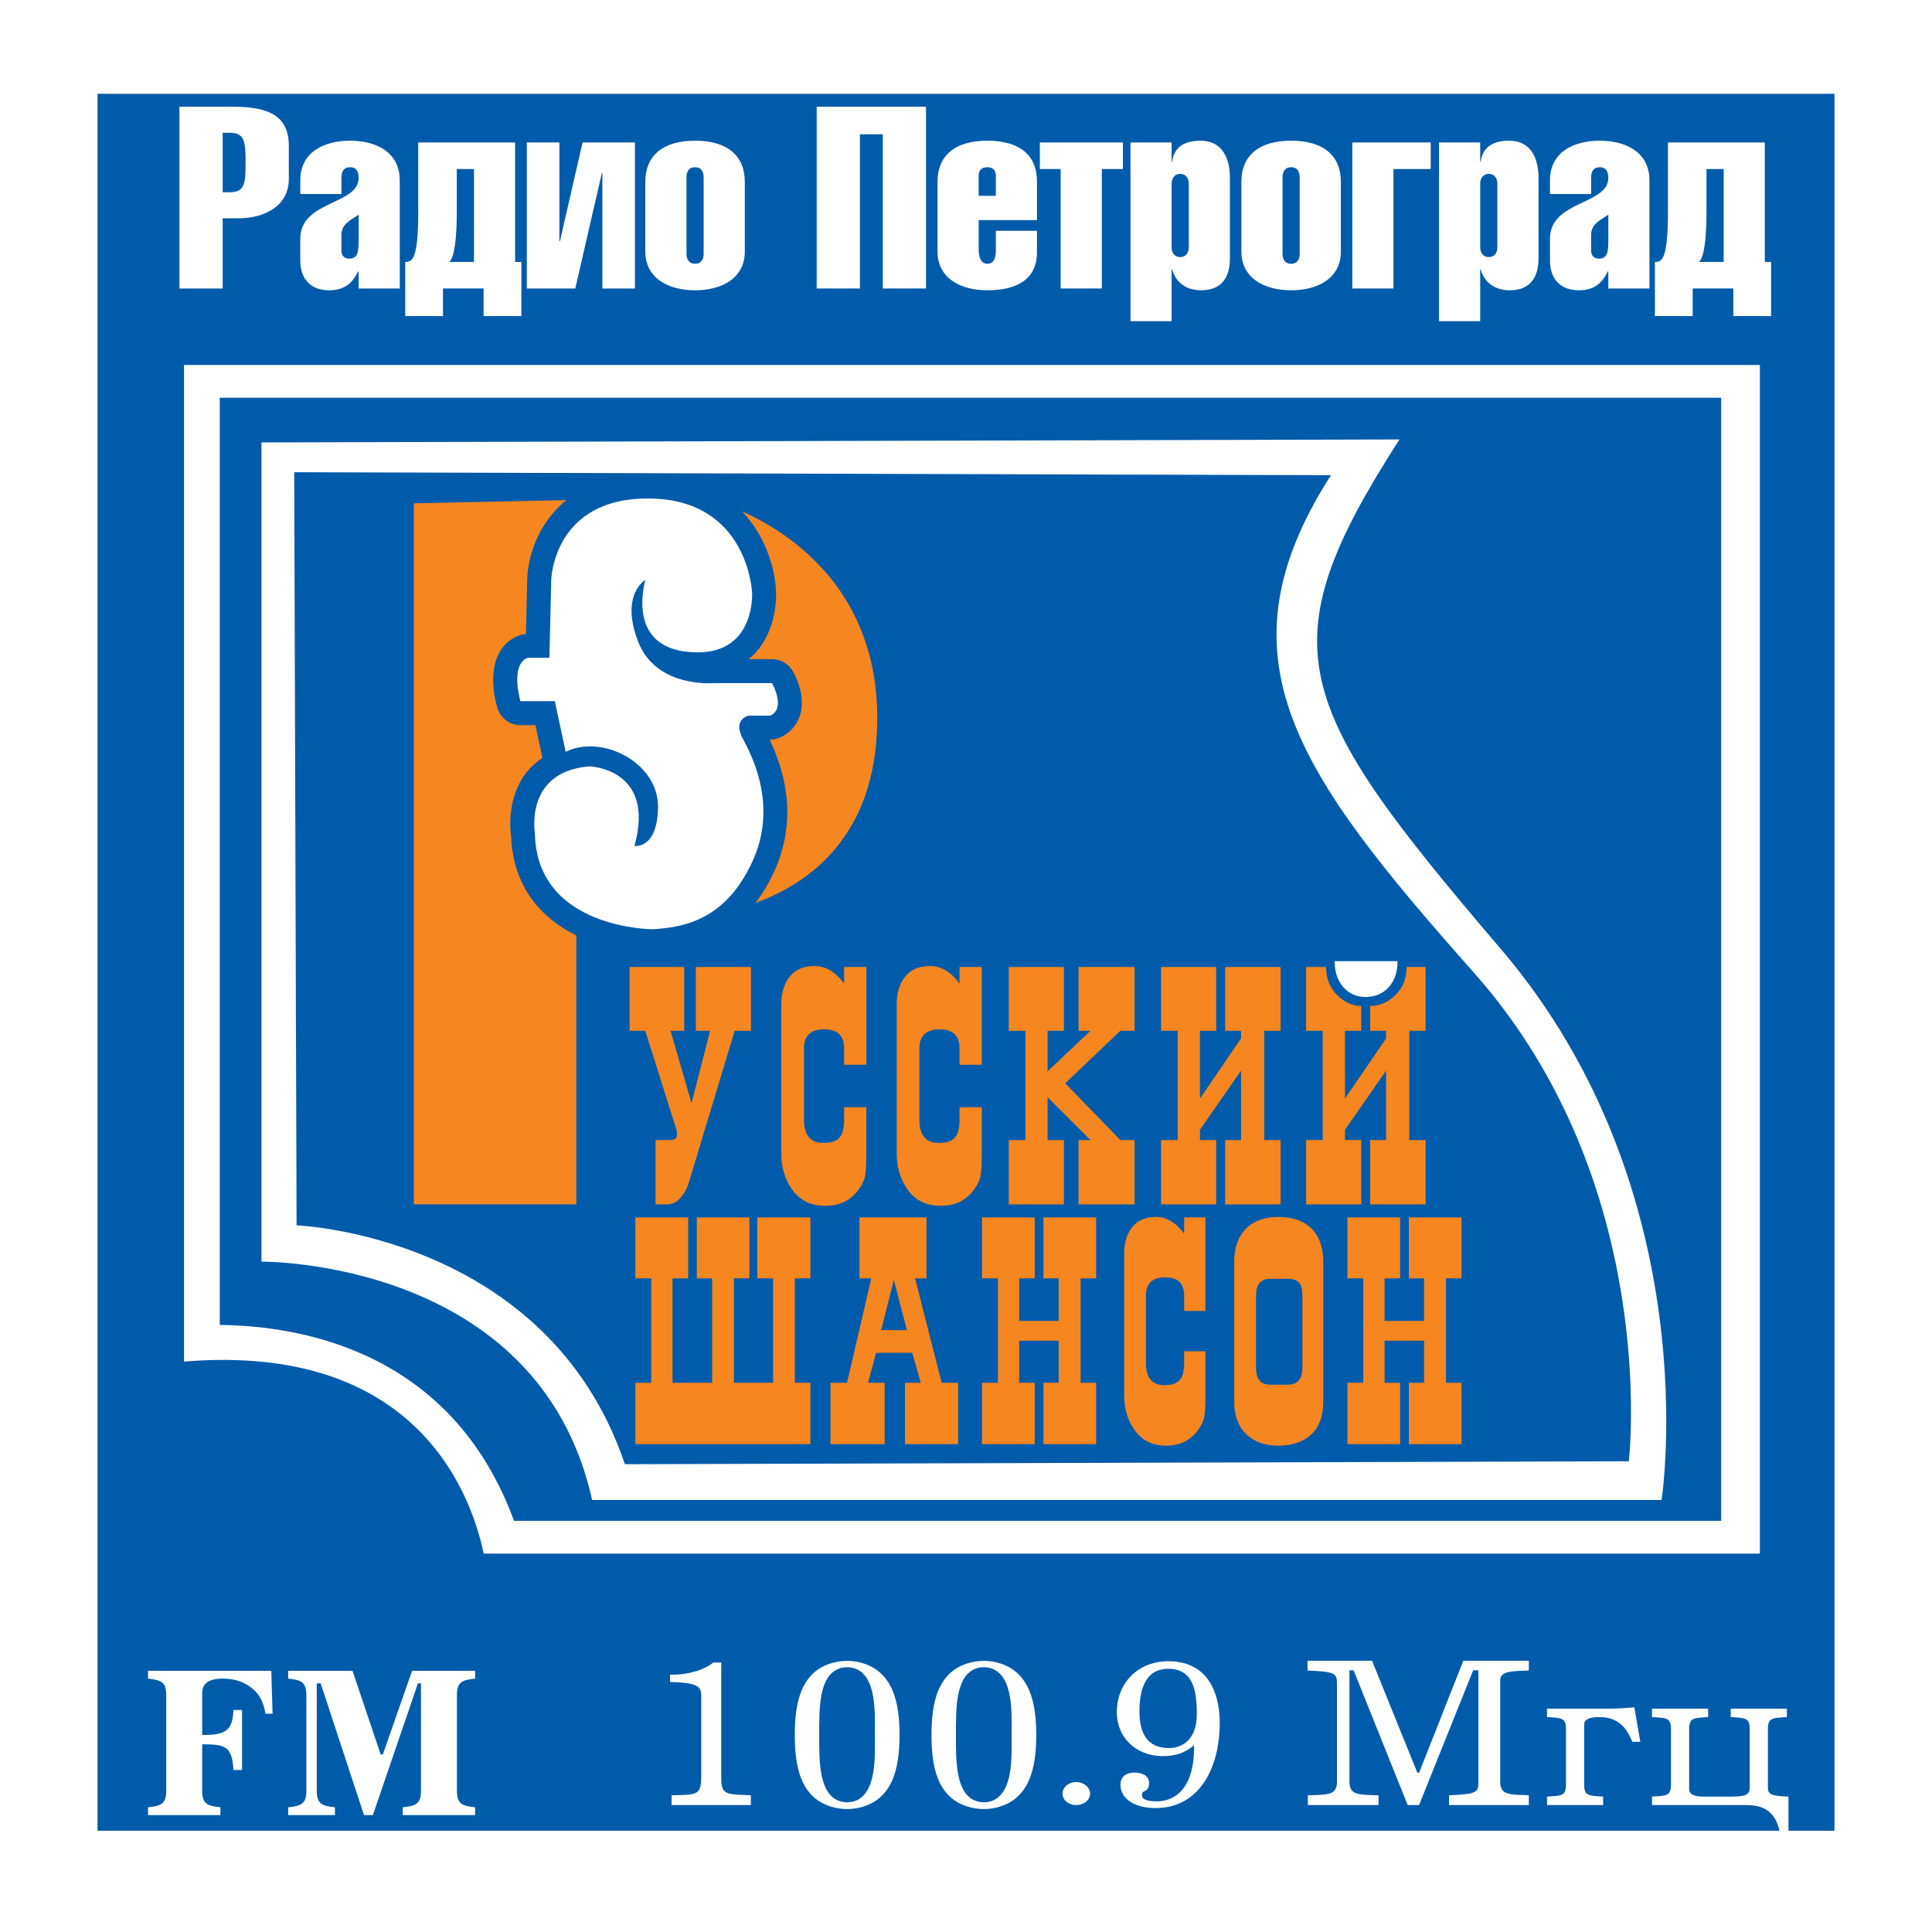 <?xml version="1.0" encoding="utf-8"?>
<!-- Generator: Adobe Illustrator 13.0.0, SVG Export Plug-In . SVG Version: 6.00 Build 14948)  -->
<!DOCTYPE svg PUBLIC "-//W3C//DTD SVG 1.0//EN" "http://www.w3.org/TR/2001/REC-SVG-20010904/DTD/svg10.dtd">
<svg version="1.0" id="Layer_1" xmlns="http://www.w3.org/2000/svg" xmlns:xlink="http://www.w3.org/1999/xlink" x="0px" y="0px"
	 width="192.756px" height="192.756px" viewBox="0 0 192.756 192.756" enable-background="new 0 0 192.756 192.756"
	 xml:space="preserve">
<g>
	<polygon fill-rule="evenodd" clip-rule="evenodd" fill="#FFFFFF" points="0,0 192.756,0 192.756,192.756 0,192.756 0,0 	"/>
	<polygon fill-rule="evenodd" clip-rule="evenodd" fill="#005BAB" points="183.024,182.652 9.731,182.652 9.731,9.36 183.024,9.36 
		183.024,182.652 	"/>
	<path fill-rule="evenodd" clip-rule="evenodd" fill="#FFFFFF" d="M149.727,94.667c-20.805-24.372-23.479-30.019-10.104-50.823
		L26.086,44.141v81.734c0,0,27.641-0.297,32.991,23.777h106.699C165.775,149.652,170.532,119.039,149.727,94.667L149.727,94.667z
		 M162.507,145.789l-100.161,0.297c-7.728-22.887-32.756-23.834-32.756-23.834l-0.235-75.139l103.431,0.297
		c-11.592,18.13-3.589,29.513,14.266,49.634C165.775,118.146,162.507,145.789,162.507,145.789L162.507,145.789z"/>
	<path fill-rule="evenodd" clip-rule="evenodd" fill="#FFFFFF" d="M27.067,166.699l0.129,4.277h-0.713
		c-0.194-1.273-0.691-1.922-1.038-2.268c-0.626-0.629-1.62-1.232-3.241-1.232c-1.988,0-2.032,1.037-2.032,1.514v4.105h0.238
		c2.118,0,2.831-0.52,2.875-2.486h0.864v5.986h-0.864c-0.108-2.465-0.93-2.551-3.113-2.57v4.645c0,1.297,0.52,1.514,1.816,1.643
		v0.779h-7.218v-0.779c1.297-0.129,1.815-0.346,1.815-1.643v-9.551c0-1.297-0.518-1.512-1.815-1.643v-0.777H27.067L27.067,166.699z"
		/>
	<path fill-rule="evenodd" clip-rule="evenodd" fill="#FFFFFF" d="M41.697,167.951l-4.495,13.141h-0.886l-4.322-13.141h-0.389
		v10.719c0,1.297,0.519,1.514,1.815,1.643v0.779h-4.668v-0.779c1.297-0.129,1.815-0.346,1.815-1.643v-9.551
		c0-1.297-0.519-1.512-1.815-1.643v-0.777h6.418l2.81,8.342h0.216l2.917-8.342h6.289v0.777c-1.296,0.131-1.815,0.346-1.815,1.643
		v9.551c0,1.297,0.519,1.514,1.815,1.643v0.779h-7.218v-0.779C41.48,180.184,42,179.967,42,178.67v-10.719H41.697L41.697,167.951z"
		/>
	<path fill-rule="evenodd" clip-rule="evenodd" fill="#FFFFFF" d="M71.958,177.303c0,1.793,0.416,1.707,2.957,1.814v0.973h-7.909
		v-0.973c2.334-0.086,2.956,0.129,2.956-1.814v-7.393c0-1.49,0.286-2.01-3.112-2.096v-0.734c1.504,0.043,3.319-0.367,4.305-1.211
		h0.803V177.303L71.958,177.303z"/>
	<path fill-rule="evenodd" clip-rule="evenodd" fill="#FFFFFF" d="M81.734,173.088c0-2.506-0.078-5.943,2.049-6.635
		c0.466-0.15,1.011-0.15,1.478,0c2.256,0.777,2.023,4.539,2.023,6.635c0,2.053,0.233,5.834-2.023,6.613
		c-0.467,0.15-1.012,0.15-1.478,0C81.656,179.01,81.734,175.551,81.734,173.088L81.734,173.088z M79.297,173.109
		c0,2.961,0.466,6.568,4.201,7.281c0.674,0.131,1.375,0.131,2.049,0c3.475-0.689,4.201-3.867,4.201-7.281
		c0-2.982-0.519-6.57-4.201-7.305c-0.674-0.129-1.375-0.129-2.049,0C79.763,166.518,79.297,170.148,79.297,173.109L79.297,173.109z"
		/>
	<path fill-rule="evenodd" clip-rule="evenodd" fill="#FFFFFF" d="M95.375,173.088c0-2.506-0.078-5.943,2.048-6.635
		c0.467-0.15,1.012-0.15,1.479,0c2.256,0.777,2.022,4.539,2.022,6.635c0,2.053,0.233,5.834-2.022,6.613
		c-0.467,0.15-1.012,0.15-1.479,0C95.297,179.01,95.375,175.551,95.375,173.088L95.375,173.088z M92.937,173.109
		c0,2.961,0.467,6.568,4.201,7.281c0.675,0.131,1.375,0.131,2.049,0c3.475-0.689,4.201-3.867,4.201-7.281
		c0-2.982-0.519-6.57-4.201-7.305c-0.674-0.129-1.374-0.129-2.049,0C93.403,166.518,92.937,170.148,92.937,173.109L92.937,173.109z"
		/>
	<path fill-rule="evenodd" clip-rule="evenodd" fill="#FFFFFF" d="M107.381,177.799c0.752,0,1.375,0.518,1.375,1.145
		c0,0.691-0.675,1.146-1.375,1.146c-0.778,0-1.374-0.498-1.374-1.146C106.007,178.359,106.551,177.799,107.381,177.799
		L107.381,177.799z"/>
	<path fill-rule="evenodd" clip-rule="evenodd" fill="#FFFFFF" d="M119.388,170.127c0.025,0.455,0.025,0.908,0,1.361
		c-0.207,2.594-1.996,2.918-2.749,2.918c-2.178,0-2.956-1.492-2.956-3.631c0-1.771,0.362-4.279,2.879-4.279
		C118.946,166.496,119.284,168.506,119.388,170.127L119.388,170.127z M119.129,174.125c0.077,4.668-2.231,5.596-3.709,5.596
		c-1.4,0-1.479-0.408-1.479-0.582c0-0.627,0.441-0.26,0.649-0.865c0.051-0.129,0.051-0.281,0.051-0.41
		c0-0.82-0.908-1.016-1.478-1.016c-0.649,0-1.375,0.281-1.375,1.232c0,1.273,1.245,2.311,3.501,2.311
		c4.331,0,6.405-3.932,6.405-8.535c0-2.225-0.726-6.115-5.134-6.115c-3.009,0-5.135,2.16-5.135,5.1c0,2.42,1.815,4.365,4.616,4.365
		C117.262,175.205,118.194,174.904,119.129,174.125L119.129,174.125z"/>
	<path fill-rule="evenodd" clip-rule="evenodd" fill="#FFFFFF" d="M145.994,165.695h6.535v0.975
		c-1.322,0.064-2.853-0.023-2.853,0.928v10.158c0,1.404,1.037,1.275,2.853,1.361v0.973h-7.962v-0.973
		c2.853-0.107,2.931-0.324,2.931-1.361v-11.109h-0.52l-5.393,13.443h-1.141l-5.395-13.443h-0.415v11.109
		c0,1.383,0.934,1.297,2.904,1.361v0.973h-7.054v-0.973c1.972-0.064,2.905,0.021,2.905-1.361v-9.725
		c0-1.039-0.079-1.254-2.932-1.361v-0.975h6.433l4.512,11.152l0.182,0.021L145.994,165.695L145.994,165.695z"/>
	<path fill-rule="evenodd" clip-rule="evenodd" fill="#FFFFFF" d="M163.654,173.779h-0.804c-0.545-1.406-1.427-2.465-3.268-2.465
		c-1.192,0-1.53,0.324-1.53,0.779v5.986c0,1.123,0.493,1.08,1.893,1.166v0.844h-5.602v-0.844c1.4-0.086,1.894-0.043,1.894-1.166
		v-5.598c0-1.123-0.493-1.08-1.894-1.168v-0.842h6.225c0.647,0,1.866-0.064,2.49-0.129L163.654,173.779L163.654,173.779z"/>
	<path fill-rule="evenodd" clip-rule="evenodd" fill="#FFFFFF" d="M170.422,170.473v0.842c-1.399,0.088-1.893,0.045-1.893,1.168
		v5.598c0,0.496-0.181,1.166,1.4,1.166h2.904c1.79,0,1.737-0.432,1.737-1.166v-5.598c0-1.123-0.492-1.08-1.894-1.168v-0.842h5.603
		v0.842c-1.4,0.088-1.893,0.045-1.893,1.168v5.943c0,0.67,0.622,0.777,2.048,0.82v4.15h-0.778c-0.337-3.242-2.385-3.307-3.682-3.307
		h-9.155v-0.844c1.401-0.086,1.894-0.043,1.894-1.166v-5.598c0-1.123-0.492-1.08-1.894-1.168v-0.842H170.422L170.422,170.473z"/>
	<path fill-rule="evenodd" clip-rule="evenodd" fill="#FFFFFF" d="M136.238,99.467c-0.904,0-1.645-0.328-2.217-0.984
		c-0.573-0.656-0.86-1.519-0.86-2.586h6.269c0,1.09-0.295,1.957-0.881,2.602C137.961,99.145,137.19,99.467,136.238,99.467
		L136.238,99.467z"/>
	<path fill-rule="evenodd" clip-rule="evenodd" fill="#F6861F" d="M68.727,117.967c-0.155,0.555-0.426,1.059-0.813,1.512
		c-0.388,0.455-0.825,0.682-1.312,0.682h-1.195v-6.416h1.396c0.487,0,0.731-0.154,0.731-0.463v-0.432l-3.157-10.006h-1.562v-6.369
		h5.451v6.369h-1.362l2.089,7.223l1.855-7.223h-1.424v-6.369h5.499v6.369h-1.623L68.727,117.967L68.727,117.967z"/>
	<path fill-rule="evenodd" clip-rule="evenodd" fill="#F6861F" d="M86.436,110.467v4.607c0,1.039-0.039,1.773-0.116,2.205
		c-0.078,0.432-0.26,0.846-0.546,1.242c-0.774,1.189-1.924,1.783-3.449,1.783c-1.394,0-2.471-0.514-3.234-1.543
		c-0.763-1.029-1.144-2.262-1.144-3.699v-14.867c0-1.129,0.282-2.047,0.846-2.754c0.564-0.708,1.388-1.062,2.472-1.062
		c1.105,0,2.09,0.584,2.953,1.754v-1.658h2.219v9.758h-2.219v-1.635c0-1.266-0.662-1.9-1.985-1.9c-1.346,0-2.019,0.635-2.019,1.9
		v7.137c0,1.533,0.65,2.299,1.952,2.299c0.728,0,1.252-0.172,1.572-0.516c0.319-0.344,0.48-0.939,0.48-1.783v-1.268H86.436
		L86.436,110.467z"/>
	<path fill-rule="evenodd" clip-rule="evenodd" fill="#F6861F" d="M97.952,110.467v4.607c0,1.039-0.04,1.773-0.115,2.205
		c-0.078,0.432-0.261,0.846-0.548,1.242c-0.774,1.189-1.923,1.783-3.448,1.783c-1.394,0-2.472-0.514-3.234-1.543
		s-1.145-2.262-1.145-3.699v-14.867c0-1.129,0.282-2.047,0.846-2.754c0.563-0.708,1.389-1.062,2.472-1.062
		c1.106,0,2.09,0.584,2.954,1.754v-1.658h2.219v9.758h-2.219v-1.635c0-1.266-0.663-1.9-1.986-1.9c-1.346,0-2.019,0.635-2.019,1.9
		v7.137c0,1.533,0.651,2.299,1.952,2.299c0.729,0,1.252-0.172,1.571-0.516c0.32-0.344,0.481-0.939,0.481-1.783v-1.268H97.952
		L97.952,110.467z"/>
	<polygon fill-rule="evenodd" clip-rule="evenodd" fill="#F6861F" points="106.277,108.078 111.777,113.744 113.201,113.744 
		113.201,120.16 107.606,120.16 107.606,113.744 108.798,113.744 104.519,109.471 104.519,113.744 106.146,113.744 106.146,120.16 
		100.641,120.16 100.641,113.744 102.301,113.744 102.301,102.844 100.641,102.844 100.641,96.475 106.146,96.475 106.146,102.844 
		104.519,102.844 104.519,106.885 108.798,102.844 107.606,102.844 107.606,96.475 113.201,96.475 113.201,102.844 111.777,102.844 
		106.277,108.078 	"/>
	<polygon fill-rule="evenodd" clip-rule="evenodd" fill="#F6861F" points="123.818,106.818 119.719,112.717 119.719,113.744 
		121.339,113.744 121.339,120.16 115.84,120.16 115.84,113.744 117.5,113.744 117.5,102.844 115.84,102.844 115.84,96.475 
		121.339,96.475 121.339,102.844 119.719,102.844 119.719,109.604 123.818,103.605 123.818,102.844 122.231,102.844 122.231,96.475 
		127.761,96.475 127.761,102.844 126.135,102.844 126.135,113.744 127.761,113.744 127.761,120.16 122.231,120.16 122.231,113.744 
		123.818,113.744 123.818,106.818 	"/>
	<path fill-rule="evenodd" clip-rule="evenodd" fill="#F6861F" d="M132.301,96.475c0,1.129,0.362,2.059,1.091,2.789
		c0.729,0.732,1.533,1.098,2.417,1.098v2.482h-1.621v6.76l4.101-5.996v-0.764h-1.587v-2.482c0.955,0,1.8-0.365,2.534-1.098
		c0.732-0.73,1.1-1.66,1.1-2.789h1.895v6.369h-1.626v10.9h1.626v6.416h-5.528v-6.416h1.587v-6.924l-4.101,5.896v1.027h1.621v6.416
		h-5.5v-6.416h1.66v-10.9h-1.66v-6.369H132.301L132.301,96.475z"/>
	<polygon fill-rule="evenodd" clip-rule="evenodd" fill="#F6861F" points="71.052,137.961 71.052,127.541 69.521,127.541 
		69.521,121.463 74.768,121.463 74.768,127.541 73.223,127.541 73.223,137.961 77.13,137.961 77.13,127.541 75.555,127.541 
		75.555,121.463 80.852,121.463 80.852,127.541 79.301,127.541 79.301,137.961 80.852,137.961 80.852,144.086 63.392,144.086 
		63.392,137.961 64.974,137.961 64.974,127.541 63.392,127.541 63.392,121.463 68.66,121.463 68.66,127.541 67.097,127.541 
		67.097,137.961 71.052,137.961 	"/>
	<path fill-rule="evenodd" clip-rule="evenodd" fill="#F6861F" d="M90.477,132.701h-2.565l1.268-5.016L90.477,132.701
		L90.477,132.701z M91.866,137.961h-1.58v6.125h5.307v-6.125h-1.643l-2.653-10.42h1.138v-6.078H85.75v6.078h1.176l-2.415,10.42
		h-1.653v6.125h5.403v-6.125h-1.653l0.795-2.992h3.609L91.866,137.961L91.866,137.961z"/>
	<polygon fill-rule="evenodd" clip-rule="evenodd" fill="#F6861F" points="105.625,133.764 101.685,133.764 101.685,137.961 
		103.236,137.961 103.236,144.086 97.979,144.086 97.979,137.961 99.563,137.961 99.563,127.541 97.979,127.541 97.979,121.463 
		103.236,121.463 103.236,127.541 101.685,127.541 101.685,131.785 105.625,131.785 105.625,127.541 104.105,127.541 
		104.105,121.463 109.362,121.463 109.362,127.541 107.812,127.541 107.812,137.961 109.362,137.961 109.362,144.086 
		104.105,144.086 104.105,137.961 105.625,137.961 105.625,133.764 	"/>
	<path fill-rule="evenodd" clip-rule="evenodd" fill="#F6861F" d="M120.265,134.816v4.404c0,0.994-0.037,1.695-0.11,2.107
		c-0.074,0.414-0.249,0.809-0.522,1.189c-0.739,1.143-1.837,1.715-3.293,1.715c-1.329,0-2.357-0.49-3.086-1.473
		c-0.729-0.98-1.092-2.158-1.092-3.529v-14.178c0-1.074,0.269-1.949,0.806-2.625c0.539-0.676,1.325-1.014,2.358-1.014
		c1.055,0,1.994,0.559,2.817,1.674v-1.625h2.122v9.334h-2.122v-1.549c0-1.203-0.63-1.805-1.89-1.805
		c-1.281,0-1.921,0.602-1.921,1.805v6.771c0,1.455,0.618,2.182,1.857,2.182c0.692,0,1.192-0.162,1.497-0.49
		c0.304-0.326,0.456-0.891,0.456-1.691v-1.203H120.265L120.265,134.816z"/>
	<path fill-rule="evenodd" clip-rule="evenodd" fill="#F6861F" d="M126.73,138.152c-0.946,0-1.418-0.559-1.418-1.676v-7.211
		c0-1.117,0.472-1.678,1.418-1.678h1.732c0.546,0,0.929,0.127,1.149,0.381c0.22,0.254,0.33,0.686,0.33,1.297v7.211
		c0,1.117-0.493,1.676-1.479,1.676H126.73L126.73,138.152z M130.848,122.578c-0.779-0.775-1.884-1.164-3.316-1.164
		c-1.368,0-2.442,0.391-3.222,1.172s-1.169,1.877-1.169,3.291v14.02c0,1.35,0.395,2.41,1.185,3.18s1.858,1.156,3.206,1.156
		c1.411,0,2.512-0.375,3.301-1.125c0.79-0.75,1.186-1.824,1.186-3.219v-14.037C132.018,124.447,131.628,123.355,130.848,122.578
		L130.848,122.578z"/>
	<polygon fill-rule="evenodd" clip-rule="evenodd" fill="#F6861F" points="142.079,133.764 138.138,133.764 138.138,137.961 
		139.69,137.961 139.69,144.086 134.433,144.086 134.433,137.961 136.016,137.961 136.016,127.541 134.433,127.541 134.433,121.463 
		139.69,121.463 139.69,127.541 138.138,127.541 138.138,131.785 142.079,131.785 142.079,127.541 140.559,127.541 140.559,121.463 
		145.816,121.463 145.816,127.541 144.265,127.541 144.265,137.961 145.816,137.961 145.816,144.086 140.559,144.086 
		140.559,137.961 142.079,137.961 142.079,133.764 	"/>
	<path fill-rule="evenodd" clip-rule="evenodd" fill="#F6861F" d="M50.997,83.433c-0.031-0.201-0.09-0.626-0.09-1.265
		c0-1.323,0.267-3.351,1.618-5.105c0.37-0.479,0.927-0.991,1.611-1.468c-0.007-0.028-0.031-0.05-0.037-0.08
		c0,0-0.361-1.682-0.678-3.165c-0.737,0-1.498,0-1.498,0c-1.056,0-1.987-0.692-2.29-1.704c-0.263-0.877-0.43-1.848-0.43-2.795
		c0-1.894,0.666-3.691,2.554-4.446c0.228-0.091,0.473-0.121,0.717-0.139c0.052-2.278,0.127-5.456,0.127-5.456
		c0.048-2.217,1.049-5.595,3.902-7.912l-15.214,0.316v69.944H57.5V93.332C54.122,91.661,51.188,88.617,50.997,83.433L50.997,83.433z
		"/>
	<path fill-rule="evenodd" clip-rule="evenodd" fill="#F6861F" d="M74.038,51.014c2.395,2.526,3.298,5.802,3.383,7.968
		c0.003,0.057,0.009,0.183,0.009,0.362c0,1.023-0.194,3.812-2.152,5.892c-0.162,0.172-0.382,0.35-0.591,0.526
		c1.123,0,2.333,0,2.333,0c0.858,0,1.65,0.46,2.076,1.204c0.25,0.437,0.907,1.724,0.907,3.155c0,0.42-0.056,0.852-0.196,1.278
		c-0.322,0.982-1.03,1.76-1.995,2.189c-0.306,0.136-0.637,0.206-0.972,0.206c0,0-0.044,0-0.046,0
		c1.246,2.654,1.754,5.08,1.754,7.191c0,2.446-0.618,4.491-1.346,6.053c-0.55,1.18-1.163,2.176-1.812,3.036
		c5.185-1.874,11.946-6.504,12.131-17.945C87.727,59.192,79.237,53.367,74.038,51.014L74.038,51.014z"/>
	<path fill-rule="evenodd" clip-rule="evenodd" fill="#FFFFFF" d="M65.104,92.708c0,0-11.555,0-11.735-9.569
		c0,0-1.084-6.139,5.416-6.681c0,0,6.681,0.181,4.514,7.944c0,0,2.348,0.361,2.348-3.972c0-4.333-5.597-7.223-9.208-5.417
		l-1.084-5.055h-3.43c0,0-1.083-3.611,0.723-4.333h2.167l0.18-7.763c0,0,0.181-8.305,9.93-8.125
		c9.75,0.181,10.111,9.388,10.111,9.388s0.361,5.959-5.417,5.959s-5.958-4.333-5.236-7.222c0,0-2.528,1.444-0.723,6.138
		c1.806,4.695,7.583,4.153,7.583,4.153h5.778c0,0,1.444,2.527-0.181,3.25h-2.167c0,0-1.625,0.361-0.541,2.347
		c1.083,1.986,3.43,6.86,0.903,12.277C72.506,91.445,68.715,92.528,65.104,92.708L65.104,92.708z"/>
	<path fill-rule="evenodd" clip-rule="evenodd" fill="#FFFFFF" d="M18.358,36.413v95.894v3.539c1.238-0.102,2.428-0.158,3.566-0.166
		c16.883-0.127,23.127,9.484,25.422,16.053c0.427,1.223,0.718,2.34,0.915,3.27h4.06h123.263V36.413H18.358L18.358,36.413z
		 M171.721,151.732H51.282c-6.153-16.785-20.994-19.455-29.357-19.543V39.683h149.796V151.732L171.721,151.732z"/>
	<path fill-rule="evenodd" clip-rule="evenodd" fill="#FFFFFF" d="M22.217,13.246h0.675c1.508,0,1.611,0.841,1.611,2.98
		c0,2.14-0.103,2.955-1.611,2.955h-0.675V13.246L22.217,13.246z M22.217,28.783v-7.004h1.585c2.546,0,5.013-1.196,5.013-3.922
		v-3.311c0-3.133-2.208-3.897-5.638-3.897h-5.274v18.134H22.217L22.217,28.783z"/>
	<path fill-rule="evenodd" clip-rule="evenodd" fill="#FFFFFF" d="M34.064,23.46c0-1.146,0.908-1.477,1.714-2.038v2.522
		c0,1.298-0.104,1.859-0.961,1.859c-0.39,0-0.753-0.255-0.753-0.764V23.46L34.064,23.46z M35.779,28.783h4.105V18.009
		c0-2.929-2.495-3.973-4.962-3.973c-2.469,0-4.962,1.044-4.962,3.973v1.35h4.104v-1.604c0-0.586,0.18-1.07,0.858-1.07
		c0.675,0,0.856,0.484,0.856,1.07c0,2.7-5.819,2.241-5.819,6.062v2.165c0,1.91,1.09,2.98,2.884,2.98c1.636,0,2.39-0.841,2.884-1.885
		h0.051V28.783L35.779,28.783z"/>
	<path fill-rule="evenodd" clip-rule="evenodd" fill="#FFFFFF" d="M47.289,26.134H44.77c0,0,0.804,0,0.804-5.068v-4.202h1.715
		V26.134L47.289,26.134z M52.017,31.534v-5.4h-0.624V14.214h-9.665v6.851c0,4.865-0.599,5.068-1.299,5.068v5.4h3.767v-2.751h4.053
		v2.751H52.017L52.017,31.534z"/>
	<polygon fill-rule="evenodd" clip-rule="evenodd" fill="#FFFFFF" points="60.097,28.783 60.097,17.271 60.046,17.271 
		57.396,28.783 52.563,28.783 52.563,14.214 55.811,14.214 55.811,24.071 55.862,24.071 58.124,14.214 63.345,14.214 63.345,28.783 
		60.097,28.783 	"/>
	<path fill-rule="evenodd" clip-rule="evenodd" fill="#FFFFFF" d="M68.489,17.704c0-0.535,0.208-1.019,0.858-1.019
		c0.649,0,0.858,0.484,0.858,1.019v7.59c0,0.535-0.209,1.02-0.858,1.02c-0.65,0-0.858-0.484-0.858-1.02V17.704L68.489,17.704z
		 M74.309,18.137c0-2.624-1.766-4.101-4.962-4.101c-3.195,0-4.964,1.477-4.964,4.101v6.954c0,2.699,2.339,3.871,4.964,3.871
		c2.624,0,4.962-1.172,4.962-3.871V18.137L74.309,18.137z"/>
	<polygon fill-rule="evenodd" clip-rule="evenodd" fill="#FFFFFF" points="81.48,28.783 81.48,10.648 92.391,10.648 92.391,28.783 
		88.079,28.783 88.079,13.399 85.793,13.399 85.793,28.783 81.48,28.783 	"/>
	<path fill-rule="evenodd" clip-rule="evenodd" fill="#FFFFFF" d="M97.641,19.538v-1.986c0-0.562,0.286-0.867,0.857-0.867
		s0.857,0.305,0.857,0.867v1.986H97.641L97.641,19.538z M103.46,21.957v-3.82c0-3.133-2.339-4.101-4.962-4.101
		c-3.197,0-4.962,1.477-4.962,4.101v6.954c0,2.699,2.337,3.871,4.962,3.871c2.883,0,4.962-1.044,4.962-3.795v-2.139h-4.104v1.885
		c0,0.866-0.207,1.401-0.857,1.401c-0.546,0-0.857-0.535-0.857-1.401v-2.956H103.46L103.46,21.957z"/>
	<polygon fill-rule="evenodd" clip-rule="evenodd" fill="#FFFFFF" points="109.929,16.863 109.929,28.783 105.822,28.783 
		105.822,16.863 103.745,16.863 103.745,14.214 112.033,14.214 112.033,16.863 109.929,16.863 	"/>
	<path fill-rule="evenodd" clip-rule="evenodd" fill="#FFFFFF" d="M116.892,18.34c0-0.636,0.363-0.993,0.856-0.993
		c0.494,0,0.858,0.356,0.858,0.993v6.317c0,0.636-0.364,0.993-0.858,0.993c-0.493,0-0.856-0.357-0.856-0.993V18.34L116.892,18.34z
		 M116.892,14.214h-4.104v17.829h4.104v-5.17h0.051c0.364,1.325,1.403,2.088,2.909,2.088c2.079,0,2.858-1.375,2.858-3.158v-8.048
		c0-1.834-0.676-3.719-2.935-3.719c-1.508,0-2.625,0.56-2.833,2.088h-0.051V14.214L116.892,14.214z"/>
	<path fill-rule="evenodd" clip-rule="evenodd" fill="#FFFFFF" d="M127.959,17.704c0-0.535,0.208-1.019,0.857-1.019
		c0.65,0,0.856,0.484,0.856,1.019v7.59c0,0.535-0.206,1.02-0.856,1.02c-0.649,0-0.857-0.484-0.857-1.02V17.704L127.959,17.704z
		 M133.779,18.137c0-2.624-1.766-4.101-4.963-4.101c-3.196,0-4.962,1.477-4.962,4.101v6.954c0,2.699,2.338,3.871,4.962,3.871
		s4.963-1.172,4.963-3.871V18.137L133.779,18.137z"/>
	<polygon fill-rule="evenodd" clip-rule="evenodd" fill="#FFFFFF" points="139.027,16.863 139.027,28.783 134.922,28.783 
		134.922,14.214 142.744,14.214 142.744,16.863 139.027,16.863 	"/>
	<path fill-rule="evenodd" clip-rule="evenodd" fill="#FFFFFF" d="M147.68,18.34c0-0.636,0.362-0.993,0.856-0.993
		s0.857,0.356,0.857,0.993v6.317c0,0.636-0.363,0.993-0.857,0.993s-0.856-0.357-0.856-0.993V18.34L147.68,18.34z M147.68,14.214
		h-4.105v17.829h4.105v-5.17h0.05c0.364,1.325,1.404,2.088,2.912,2.088c2.078,0,2.856-1.375,2.856-3.158v-8.048
		c0-1.834-0.674-3.719-2.935-3.719c-1.507,0-2.625,0.56-2.834,2.088h-0.05V14.214L147.68,14.214z"/>
	<path fill-rule="evenodd" clip-rule="evenodd" fill="#FFFFFF" d="M158.747,23.46c0-1.146,0.909-1.477,1.716-2.038v2.522
		c0,1.298-0.105,1.859-0.963,1.859c-0.388,0-0.753-0.255-0.753-0.764V23.46L158.747,23.46z M160.463,28.783h4.104V18.009
		c0-2.929-2.494-3.973-4.963-3.973s-4.962,1.044-4.962,3.973v1.35h4.104v-1.604c0-0.586,0.182-1.07,0.857-1.07
		s0.858,0.484,0.858,1.07c0,2.7-5.82,2.241-5.82,6.062v2.165c0,1.91,1.092,2.98,2.884,2.98c1.637,0,2.391-0.841,2.884-1.885h0.053
		V28.783L160.463,28.783z"/>
	<path fill-rule="evenodd" clip-rule="evenodd" fill="#FFFFFF" d="M171.972,26.134h-2.52c0,0,0.805,0,0.805-5.068v-4.202h1.715
		V26.134L171.972,26.134z M176.702,31.534v-5.4h-0.626V14.214h-9.665v6.851c0,4.865-0.596,5.068-1.298,5.068v5.4h3.767v-2.751h4.053
		v2.751H176.702L176.702,31.534z"/>
</g>
</svg>
